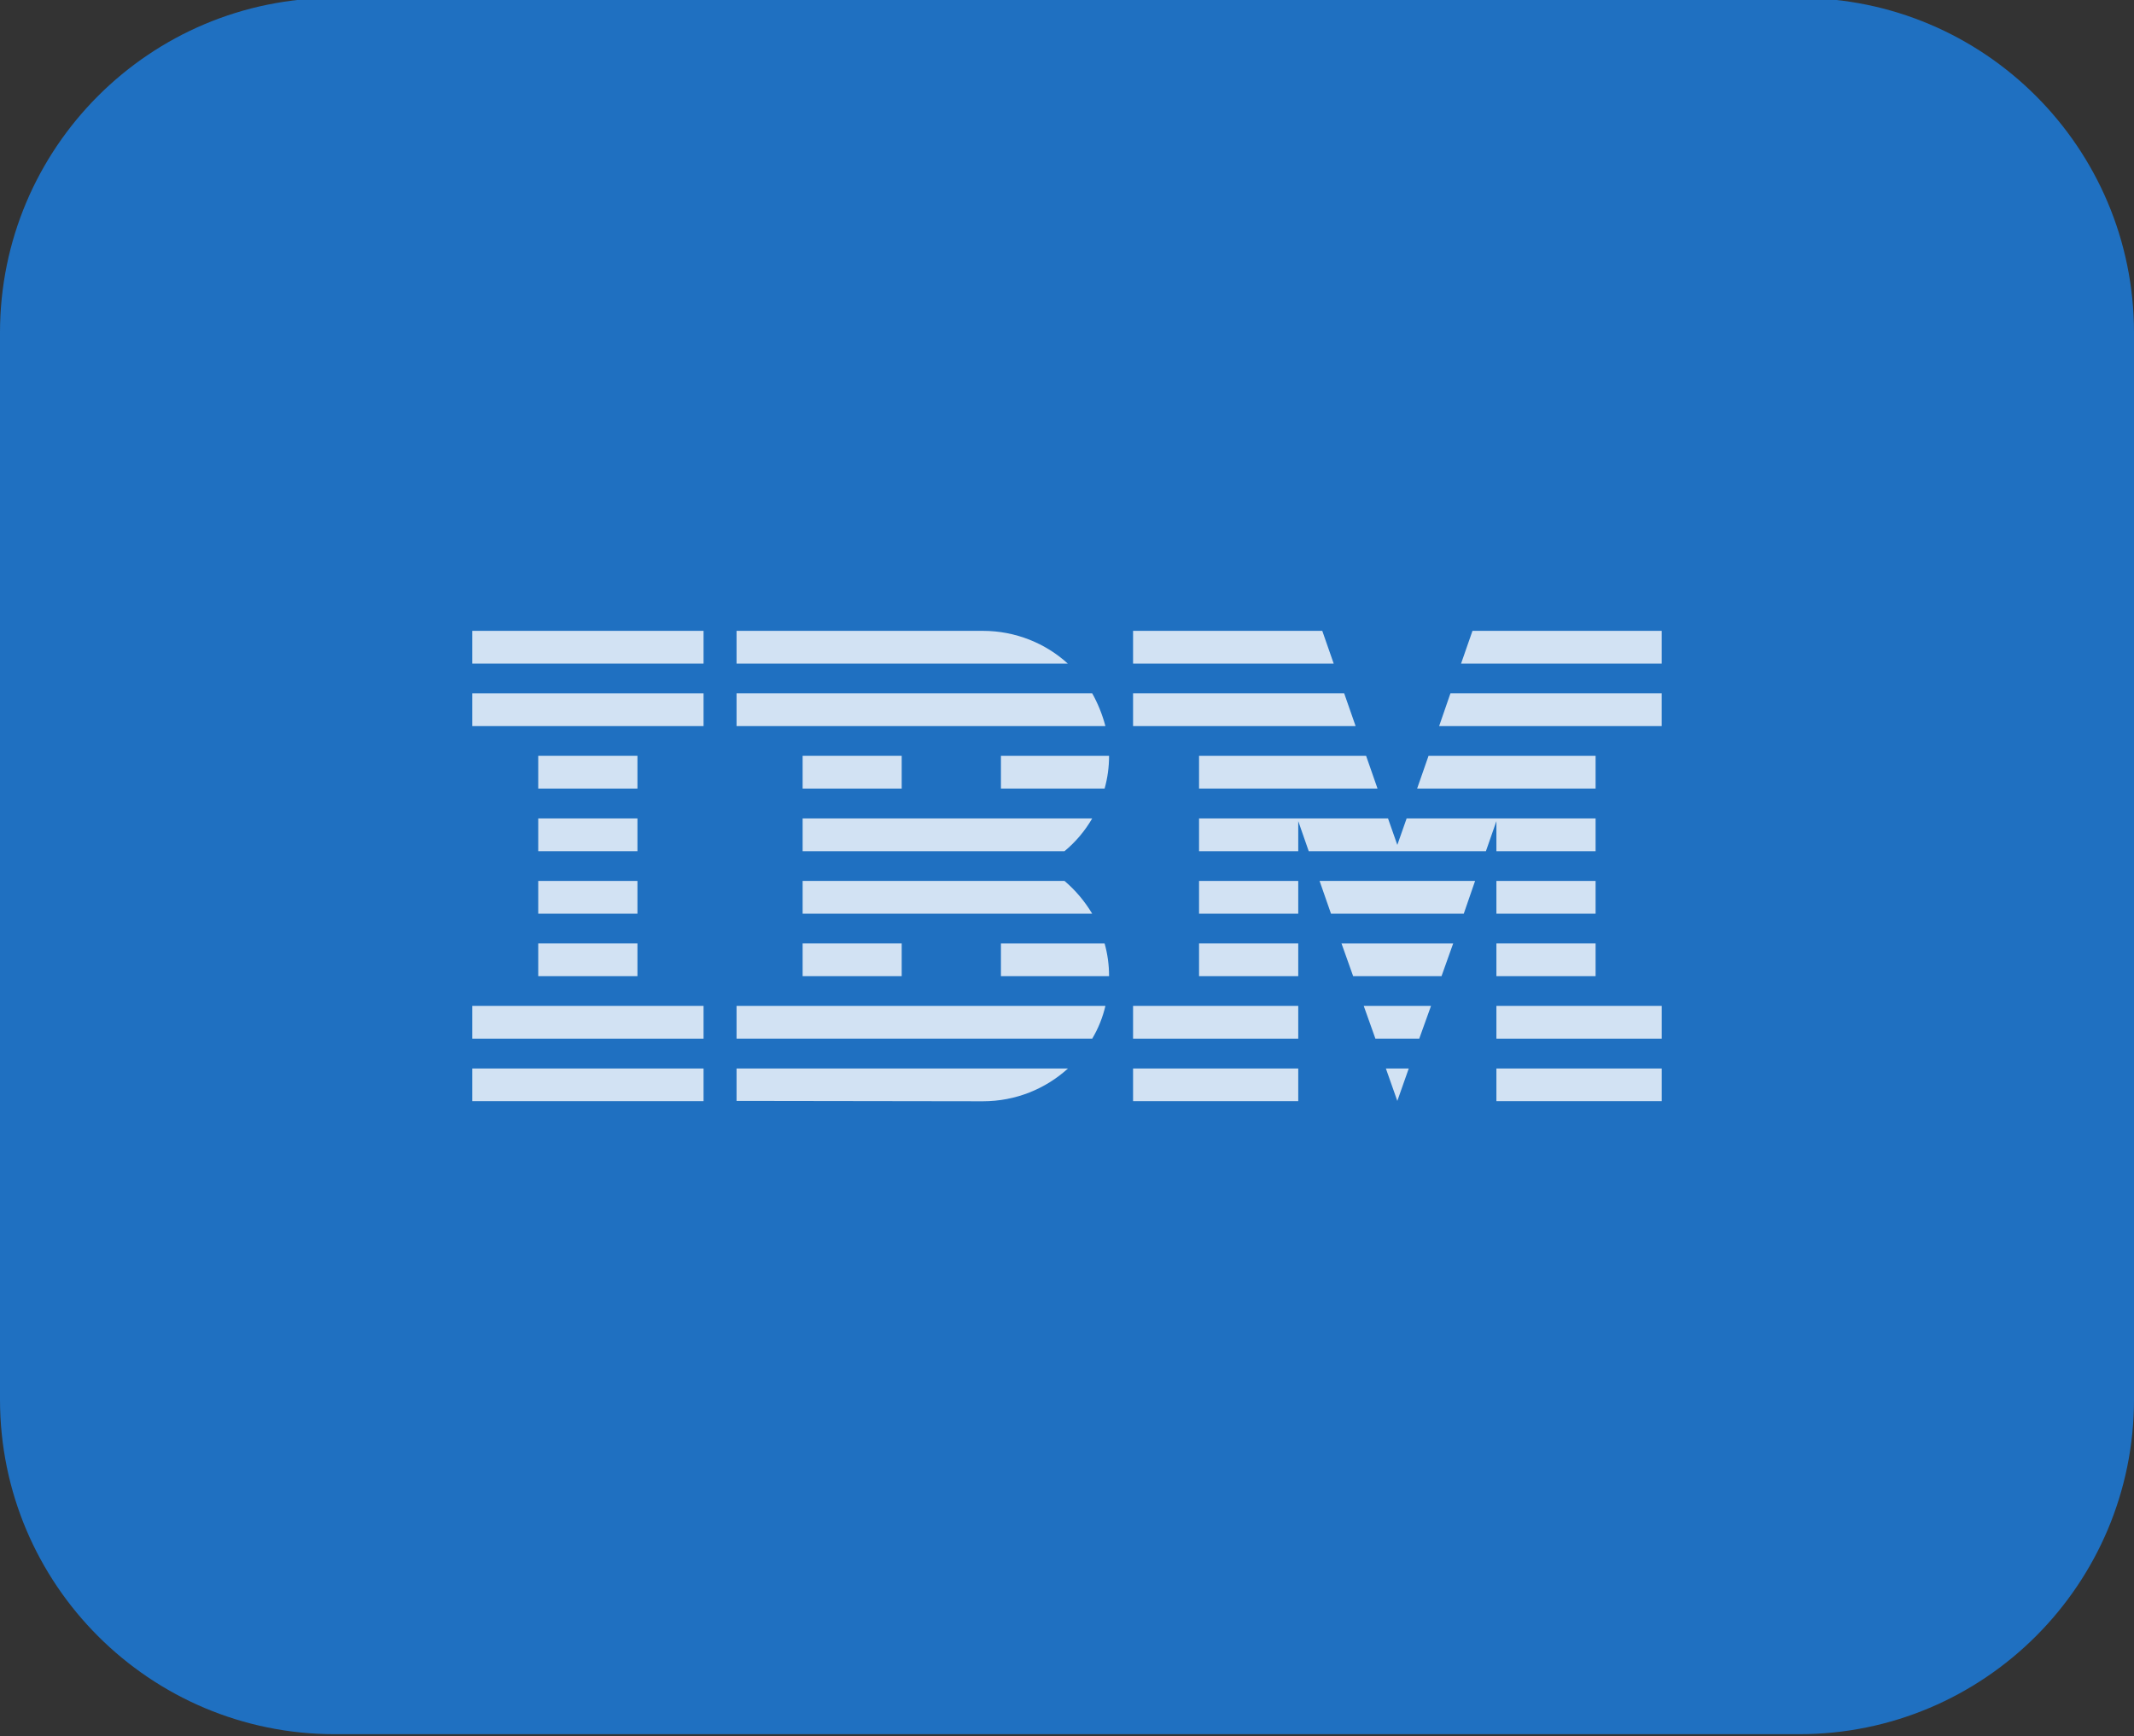 <svg width="204" height="166" viewBox="0 0 204 166" fill="none" xmlns="http://www.w3.org/2000/svg">
<rect x="0" y="0" width="204" height="166" fill="#333333" stroke="none"/>
<g clip-path="url(#clip0_2479_71749)">
<path d="M172 -0.198H32C14.327 -0.198 0 14.129 0 31.802V133.802C0 151.475 14.327 165.802 32 165.802H172C189.673 165.802 204 151.475 204 133.802V31.802C204 14.129 189.673 -0.198 172 -0.198Z" fill="#1F70C1"/>
<g opacity="0.8">
<path d="M45.148 102.158H67.256V105.279H45.148V102.158Z" fill="white"/>
<path d="M45.148 96.173H67.256V99.304H45.148V96.173Z" fill="white"/>
<path d="M51.453 90.198H60.936V93.329H51.453V90.198Z" fill="white"/>
<path d="M51.453 84.224H60.936V87.355H51.453V84.224Z" fill="white"/>
<path d="M51.453 78.249H60.936V81.381H51.453V78.249Z" fill="white"/>
<path d="M51.453 72.263H60.936V75.395H51.453V72.263Z" fill="white"/>
<path d="M67.256 66.289H45.148V69.42H67.256V66.289Z" fill="white"/>
<path d="M67.256 60.314H45.148V63.446H67.256V60.314Z" fill="white"/>
<path d="M70.41 99.304H104.41C104.985 98.338 105.413 97.283 105.672 96.172H70.41V99.304Z" fill="white"/>
<path d="M101.762 84.224H76.727V87.355H104.409C103.688 86.156 102.798 85.101 101.762 84.224Z" fill="white"/>
<path d="M76.727 78.249V81.38H101.762C102.821 80.503 103.711 79.448 104.409 78.249H76.727Z" fill="white"/>
<path d="M104.411 66.289H70.41V69.42H105.672C105.379 68.31 104.951 67.255 104.411 66.289Z" fill="white"/>
<path d="M93.959 60.314H70.41V63.446H102.079C99.962 61.513 97.09 60.314 93.959 60.314Z" fill="white"/>
<path d="M86.198 72.263H76.727V75.395H86.198V72.263Z" fill="white"/>
<path d="M95.684 75.395H105.594C105.876 74.395 106.022 73.341 106.022 72.263H95.684V75.395Z" fill="white"/>
<path d="M76.727 90.198H86.198V93.329H76.727V90.198Z" fill="white"/>
<path d="M95.684 90.198V93.329H106.022C106.022 92.252 105.876 91.197 105.594 90.198H95.684Z" fill="white"/>
<path d="M70.41 105.256L93.959 105.29C97.113 105.29 99.962 104.09 102.09 102.158H70.41V105.256Z" fill="white"/>
<path d="M108.316 102.158H124.106V105.279H108.316V102.158Z" fill="white"/>
<path d="M108.316 96.173H124.106V99.304H108.316V96.173Z" fill="white"/>
<path d="M114.623 90.198H124.106V93.329H114.623V90.198Z" fill="white"/>
<path d="M114.623 84.224H124.106V87.355H114.623V84.224Z" fill="white"/>
<path d="M128.498 66.289H108.316V69.42H129.59L128.498 66.289Z" fill="white"/>
<path d="M126.403 60.314H108.316V63.446H127.496L126.403 60.314Z" fill="white"/>
<path d="M143.049 102.158H158.85V105.279H143.049V102.158Z" fill="white"/>
<path d="M143.049 96.173H158.85V99.304H143.049V96.173Z" fill="white"/>
<path d="M143.049 90.198H152.531V93.329H143.049V90.198Z" fill="white"/>
<path d="M143.049 84.224H152.531V87.355H143.049V84.224Z" fill="white"/>
<path d="M143.049 81.381H152.531V78.249H143.049H134.467L133.577 80.781L132.688 78.249H124.106H114.623V81.381H124.106V78.504L125.108 81.381H142.046L143.049 78.504V81.381Z" fill="white"/>
<path d="M152.531 72.263H136.561L135.469 75.395H152.531V72.263Z" fill="white"/>
<path d="M140.762 60.314L139.67 63.446H158.849V60.314H140.762Z" fill="white"/>
<path d="M133.577 105.256L134.669 102.158H132.484L133.577 105.256Z" fill="white"/>
<path d="M131.482 99.304H135.672L136.798 96.173H130.367L131.482 99.304Z" fill="white"/>
<path d="M129.355 93.329H137.802L138.917 90.198H128.24L129.355 93.329Z" fill="white"/>
<path d="M127.237 87.355H139.929L141.011 84.224H126.145L127.237 87.355Z" fill="white"/>
<path d="M114.623 75.395H131.685L130.593 72.263H114.623V75.395Z" fill="white"/>
<path d="M137.574 69.42H158.848V66.289H138.655L137.574 69.42Z" fill="white"/>
</g>
</g>
<defs>
<clipPath id="clip0_2479_71749">
<rect width="204" height="166" fill="white"/>
</clipPath>
</defs>
</svg>
